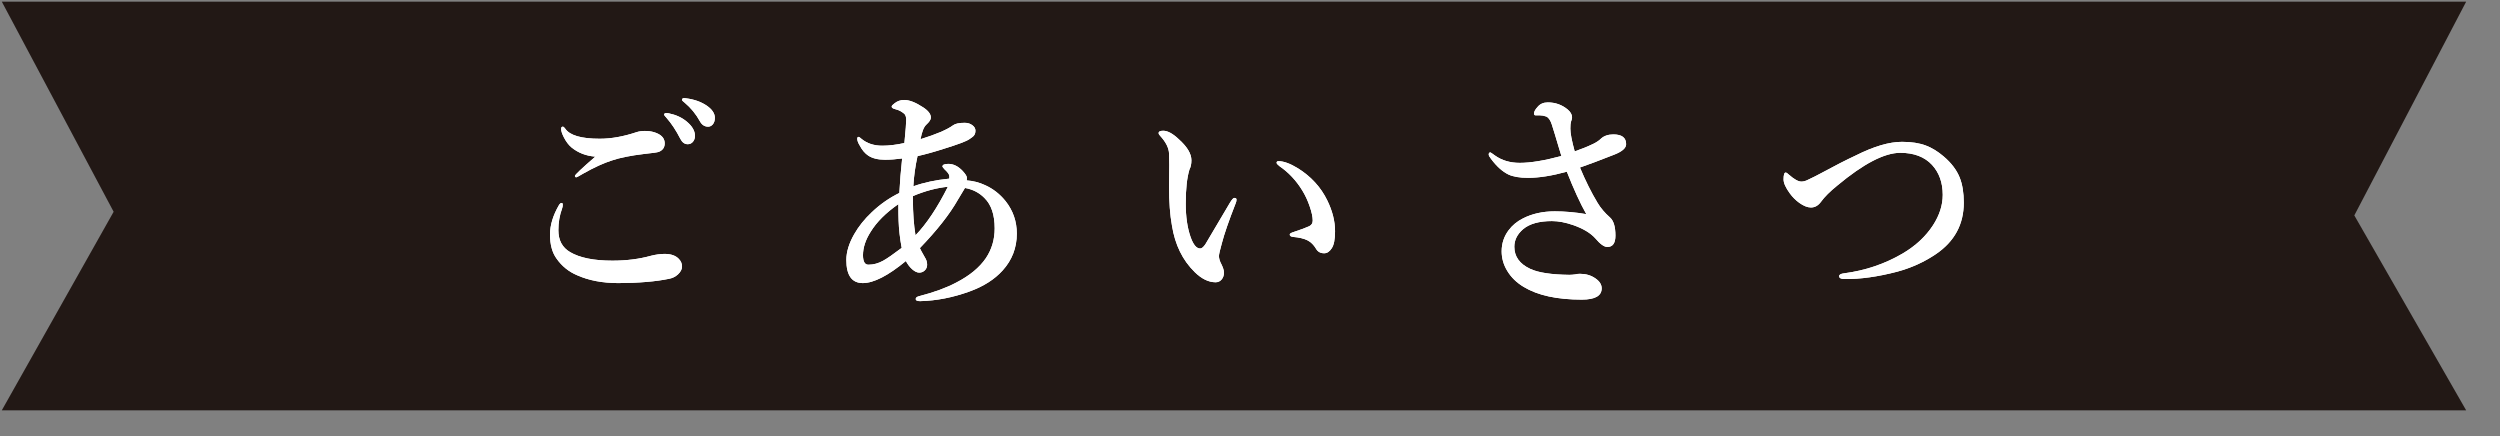 <?xml version="1.0" encoding="utf-8"?>
<!-- Generator: Adobe Illustrator 12.0.0, SVG Export Plug-In  -->
<!DOCTYPE svg PUBLIC "-//W3C//DTD SVG 1.1//EN" "http://www.w3.org/Graphics/SVG/1.1/DTD/svg11.dtd">
<svg  version="1.1" xmlns="http://www.w3.org/2000/svg" xmlns:xlink="http://www.w3.org/1999/xlink" xmlns:a="http://ns.adobe.com/AdobeSVGViewerExtensions/3.0/"
	 width="149" height="26" viewBox="-0.032 -0.1 149 26" enable-background="new -0.032 -0.1 149 26" xml:space="preserve">
<rect x="-0.032" y="-0.1" width="149" height="26" fill="#808080" stroke="none"/>
<defs>
</defs>
<polygon fill="#221815" points="140.285,12.738 146.951,24.355 0.075,24.355 6.741,12.521 0.075,0 146.951,0 "/>
<rect id="_x3C_スライス_x3E__5_" fill="none" width="148.35" height="25"/>
<g>
	<path fill="#FFFFFF" d="M33.444,11.996c0.042,0,0.064,0.037,0.064,0.11c0,0.074-0.013,0.146-0.038,0.215
		c-0.149,0.401-0.223,0.835-0.223,1.301c0,0.595,0.231,1.028,0.694,1.301c0.578,0.342,1.42,0.513,2.529,0.513
		c0.837,0,1.602-0.098,2.294-0.291c0.293-0.074,0.566-0.111,0.821-0.111c0.37,0,0.648,0.098,0.835,0.291
		c0.131,0.134,0.197,0.286,0.197,0.457c0,0.166-0.083,0.325-0.249,0.478c-0.148,0.134-0.323,0.219-0.522,0.256
		c-0.399,0.083-0.847,0.146-1.344,0.187c-0.531,0.046-1.091,0.069-1.682,0.069c-0.943,0-1.765-0.157-2.465-0.471
		c-0.497-0.212-0.903-0.542-1.217-0.989c-0.259-0.355-0.389-0.833-0.389-1.433c0-0.558,0.178-1.144,0.535-1.758
		C33.336,12.037,33.389,11.996,33.444,11.996z M33.514,7.449c0.038,0,0.087,0.042,0.146,0.125c0.271,0.396,0.956,0.595,2.051,0.595
		c0.688,0,1.423-0.132,2.204-0.395c0.145-0.046,0.306-0.069,0.484-0.069c0.199,0,0.378,0.023,0.535,0.069
		c0.42,0.125,0.637,0.337,0.649,0.637c0.013,0.259-0.104,0.438-0.35,0.54c-0.089,0.032-0.378,0.074-0.867,0.124
		c-0.815,0.098-1.458,0.227-1.93,0.388c-0.493,0.157-1.058,0.415-1.694,0.775c-0.259,0.152-0.399,0.229-0.42,0.229
		c-0.06,0-0.089-0.027-0.089-0.083c0-0.064,0.406-0.448,1.217-1.149c-0.552-0.041-1.028-0.226-1.427-0.553
		c-0.17-0.144-0.32-0.344-0.452-0.603c-0.106-0.208-0.159-0.371-0.159-0.491C33.412,7.495,33.446,7.449,33.514,7.449z M39.821,6.653
		c0.433,0.088,0.794,0.254,1.083,0.499c0.323,0.271,0.484,0.553,0.484,0.844c0,0.139-0.041,0.256-0.121,0.354
		c-0.081,0.097-0.185,0.145-0.312,0.145c-0.183,0-0.33-0.108-0.44-0.325c-0.255-0.498-0.529-0.913-0.822-1.245
		c-0.098-0.106-0.146-0.169-0.146-0.188c0-0.041,0.021-0.071,0.063-0.09c0.03-0.004,0.066-0.007,0.108-0.007
		C39.766,6.64,39.8,6.645,39.821,6.653z M40.866,5.761c0.48,0.061,0.892,0.208,1.236,0.443c0.314,0.221,0.472,0.461,0.472,0.72
		c0,0.166-0.045,0.3-0.134,0.401c-0.077,0.083-0.166,0.124-0.268,0.124c-0.208,0-0.37-0.104-0.484-0.312
		c-0.242-0.438-0.546-0.81-0.911-1.114c-0.106-0.082-0.159-0.138-0.159-0.166c0-0.041,0.013-0.071,0.038-0.09
		c0.03-0.014,0.064-0.021,0.102-0.021C40.778,5.747,40.814,5.752,40.866,5.761z"/>
	<path fill="#FFFFFF" d="M57.583,10.652c0.386,0.027,0.751,0.122,1.096,0.283c0.476,0.213,0.885,0.533,1.229,0.962
		c0.441,0.563,0.662,1.204,0.662,1.924c0,0.845-0.282,1.578-0.847,2.2c-0.48,0.531-1.132,0.946-1.956,1.246
		c-0.998,0.364-1.985,0.558-2.962,0.581c-0.174,0-0.261-0.042-0.261-0.125s0.07-0.14,0.21-0.173
		c0.887-0.229,1.622-0.499,2.204-0.808c0.798-0.411,1.389-0.897,1.771-1.46c0.348-0.521,0.522-1.112,0.522-1.771
		c0-0.803-0.2-1.402-0.599-1.8c-0.311-0.322-0.701-0.525-1.172-0.608c-0.208,0.341-0.348,0.574-0.42,0.698
		c-0.488,0.863-1.245,1.825-2.268,2.886c0.025,0.064,0.125,0.249,0.299,0.554c0.089,0.134,0.134,0.279,0.134,0.437
		c0,0.133-0.045,0.245-0.137,0.335s-0.203,0.135-0.334,0.135c-0.127,0-0.268-0.066-0.42-0.2c-0.145-0.129-0.27-0.293-0.376-0.491
		c-1.062,0.876-1.917,1.314-2.567,1.314c-0.654,0-0.981-0.459-0.981-1.378c0-0.475,0.155-0.984,0.465-1.529
		c0.268-0.471,0.618-0.909,1.051-1.315c0.488-0.466,1.036-0.849,1.644-1.149c0.034-0.664,0.089-1.35,0.166-2.056
		c-0.361,0.051-0.701,0.076-1.019,0.076c-0.417,0-0.748-0.081-0.994-0.242c-0.199-0.129-0.372-0.332-0.516-0.608
		c-0.098-0.157-0.146-0.291-0.146-0.402c0-0.073,0.029-0.11,0.089-0.11c0.021,0,0.079,0.042,0.172,0.125
		c0.327,0.268,0.737,0.401,1.229,0.401c0.399,0,0.839-0.054,1.319-0.159c0.009-0.079,0.036-0.386,0.083-0.92
		c0.017-0.226,0.025-0.378,0.025-0.457c0-0.156-0.032-0.271-0.095-0.346c-0.034-0.041-0.117-0.102-0.249-0.18
		c-0.068-0.042-0.18-0.083-0.337-0.124c-0.123-0.033-0.185-0.081-0.185-0.146c0-0.046,0.057-0.11,0.172-0.194
		c0.166-0.133,0.357-0.2,0.573-0.2c0.31,0,0.688,0.147,1.134,0.442c0.306,0.199,0.458,0.402,0.458,0.609
		c0,0.115-0.091,0.256-0.274,0.422c-0.145,0.13-0.259,0.418-0.344,0.865c0.939-0.291,1.586-0.567,1.943-0.83
		c0.131-0.097,0.363-0.146,0.694-0.146c0.183,0,0.337,0.051,0.465,0.152c0.115,0.088,0.172,0.193,0.172,0.318
		c0,0.129-0.036,0.232-0.108,0.312c-0.039,0.041-0.124,0.105-0.255,0.193c-0.179,0.125-0.68,0.313-1.503,0.567
		c-0.569,0.185-1.098,0.332-1.586,0.443c-0.136,0.613-0.219,1.213-0.249,1.799c0.625-0.226,1.338-0.378,2.141-0.457
		c0.004-0.036,0.006-0.066,0.006-0.09c0-0.022-0.002-0.053-0.006-0.09c-0.013-0.088-0.106-0.212-0.28-0.374
		c-0.085-0.097-0.127-0.151-0.127-0.166c0-0.105,0.117-0.159,0.351-0.159c0.314,0,0.605,0.148,0.873,0.443
		c0.157,0.171,0.236,0.302,0.236,0.395C57.596,10.576,57.591,10.624,57.583,10.652z M53.709,14.674
		c-0.106-0.559-0.167-1.101-0.185-1.626c-0.009-0.198-0.013-0.526-0.013-0.982c-0.744,0.517-1.293,1.065-1.65,1.646
		c-0.306,0.479-0.459,0.946-0.459,1.397c0,0.379,0.108,0.568,0.325,0.568c0.297,0,0.588-0.079,0.873-0.236
		C52.834,15.313,53.204,15.057,53.709,14.674z M54.378,11.585c0,0.093,0,0.164,0,0.215c0,0.785,0.051,1.494,0.153,2.127
		c0.663-0.688,1.306-1.653,1.93-2.896C55.799,11.096,55.104,11.28,54.378,11.585z"/>
	<path fill="#FFFFFF" d="M73.612,12.021c-0.408,1.042-0.682,1.835-0.822,2.379c-0.115,0.41-0.172,0.661-0.172,0.754
		c0,0.119,0.03,0.246,0.089,0.38c0.14,0.263,0.21,0.466,0.21,0.608c0,0.166-0.046,0.305-0.14,0.415
		c-0.093,0.11-0.212,0.166-0.356,0.166c-0.421,0-0.837-0.203-1.249-0.608c-0.722-0.705-1.174-1.63-1.356-2.773
		c-0.115-0.627-0.172-1.401-0.172-2.323l0.013-1.286c0-0.254-0.004-0.479-0.013-0.678c-0.013-0.336-0.191-0.691-0.535-1.064
		c-0.06-0.064-0.089-0.115-0.089-0.152c0-0.097,0.092-0.146,0.274-0.146c0.268,0,0.58,0.171,0.937,0.512
		c0.497,0.447,0.745,0.862,0.745,1.245c0,0.226-0.038,0.408-0.115,0.546c-0.149,0.484-0.223,1.164-0.223,2.04
		c0,0.779,0.096,1.44,0.287,1.984c0.161,0.461,0.352,0.691,0.573,0.691c0.093,0,0.197-0.085,0.312-0.256
		c0.008-0.009,0.497-0.834,1.465-2.476c0.114-0.188,0.199-0.283,0.255-0.283c0.089,0,0.134,0.034,0.134,0.104
		C73.663,11.874,73.646,11.947,73.612,12.021z M76.167,9.506c0.31,0,0.694,0.141,1.153,0.421c0.782,0.489,1.363,1.122,1.746,1.901
		c0.314,0.636,0.471,1.253,0.471,1.853c0,0.483-0.066,0.822-0.198,1.016c-0.127,0.198-0.278,0.298-0.452,0.298
		c-0.221,0-0.382-0.09-0.484-0.27c-0.136-0.23-0.304-0.396-0.503-0.498c-0.208-0.106-0.497-0.176-0.866-0.207
		c-0.132-0.015-0.198-0.063-0.198-0.146c0-0.051,0.083-0.102,0.249-0.152c0.408-0.134,0.711-0.246,0.911-0.339
		c0.14-0.068,0.21-0.182,0.21-0.338c0-0.217-0.062-0.503-0.185-0.857c-0.115-0.337-0.261-0.65-0.439-0.94
		c-0.361-0.59-0.813-1.071-1.357-1.444c-0.114-0.088-0.172-0.154-0.172-0.2C76.052,9.538,76.09,9.506,76.167,9.506z"/>
	<path fill="#FFFFFF" d="M93.82,8.923c0.412-0.144,0.756-0.281,1.032-0.415c0.247-0.115,0.423-0.229,0.529-0.34
		c0.183-0.17,0.431-0.256,0.746-0.256c0.505,0,0.758,0.194,0.758,0.582c0,0.23-0.236,0.438-0.707,0.622
		c-0.845,0.333-1.527,0.589-2.045,0.769c0.332,0.794,0.68,1.492,1.045,2.097c0.187,0.314,0.435,0.607,0.745,0.879
		c0.217,0.194,0.325,0.554,0.325,1.08c0,0.452-0.162,0.678-0.484,0.678c-0.187,0-0.425-0.171-0.713-0.512
		c-0.285-0.318-0.722-0.581-1.313-0.789c-0.463-0.161-0.888-0.242-1.274-0.242c-0.765,0-1.338,0.161-1.72,0.484
		c-0.348,0.3-0.522,0.648-0.522,1.046c0,0.586,0.318,1.026,0.956,1.322c0.476,0.221,1.249,0.339,2.319,0.353
		c0.11,0,0.228-0.009,0.351-0.027c0.085-0.023,0.181-0.035,0.287-0.035c0.353,0,0.658,0.091,0.917,0.271
		c0.25,0.171,0.376,0.369,0.376,0.595c0,0.448-0.396,0.672-1.185,0.672c-1.474,0-2.627-0.252-3.459-0.755
		c-0.425-0.254-0.754-0.574-0.987-0.962c-0.221-0.364-0.331-0.752-0.331-1.163c0-0.466,0.138-0.884,0.414-1.253
		c0.221-0.295,0.505-0.53,0.854-0.706c0.548-0.281,1.181-0.422,1.898-0.422c0.599,0,1.225,0.055,1.879,0.166
		c-0.361-0.641-0.748-1.483-1.16-2.53c-0.888,0.245-1.656,0.367-2.306,0.367c-0.505,0-0.898-0.067-1.178-0.2
		c-0.357-0.176-0.699-0.482-1.026-0.921c-0.098-0.12-0.146-0.21-0.146-0.27c0-0.083,0.034-0.125,0.102-0.125
		c0.013,0,0.104,0.063,0.274,0.187c0.408,0.291,0.9,0.437,1.478,0.437c0.641,0,1.467-0.137,2.478-0.409
		c-0.034-0.115-0.089-0.298-0.166-0.547c-0.162-0.55-0.297-0.996-0.408-1.338c-0.085-0.258-0.198-0.415-0.338-0.471
		c-0.131-0.046-0.259-0.069-0.382-0.069h-0.248c-0.06,0-0.089-0.037-0.089-0.11c0-0.106,0.07-0.235,0.21-0.388
		c0.148-0.181,0.352-0.271,0.611-0.271c0.45,0,0.845,0.141,1.185,0.423c0.174,0.147,0.261,0.304,0.261,0.47
		c0,0.061-0.021,0.146-0.064,0.257c-0.025,0.073-0.038,0.21-0.038,0.408C93.559,7.836,93.646,8.291,93.82,8.923z"/>
	<path fill="#FFFFFF" d="M110.576,9.164c1.074-0.54,1.992-0.81,2.752-0.81c0.561,0,1.036,0.073,1.427,0.222
		c0.353,0.134,0.703,0.348,1.051,0.644c0.459,0.388,0.779,0.81,0.962,1.267c0.162,0.41,0.242,0.908,0.242,1.494
		c0,1.288-0.552,2.308-1.656,3.06c-0.692,0.471-1.463,0.821-2.313,1.052c-1.168,0.305-2.217,0.45-3.147,0.437
		c-0.208,0-0.312-0.058-0.312-0.173c0-0.088,0.095-0.143,0.286-0.166c1.274-0.166,2.444-0.563,3.511-1.19
		c0.769-0.457,1.367-1.016,1.796-1.675c0.386-0.596,0.58-1.2,0.58-1.813c0-0.725-0.212-1.32-0.637-1.786
		c-0.446-0.479-1.077-0.72-1.892-0.72c-0.943,0-2.191,0.648-3.746,1.944c-0.446,0.36-0.773,0.686-0.981,0.976
		c-0.166,0.227-0.365,0.339-0.599,0.339c-0.204,0-0.435-0.092-0.694-0.276c-0.216-0.157-0.403-0.344-0.561-0.561
		c-0.25-0.341-0.376-0.62-0.376-0.837c0-0.272,0.042-0.408,0.127-0.408c0.042,0,0.108,0.043,0.197,0.131
		c0.311,0.272,0.555,0.408,0.733,0.408c0.127,0,0.257-0.034,0.389-0.104c0.314-0.147,0.55-0.266,0.707-0.353
		C109.31,9.784,110.028,9.418,110.576,9.164z"/>
</g>
<g>
	<path fill="#FFFFFF" d="M33.444,11.996c0.042,0,0.064,0.037,0.064,0.11c0,0.074-0.013,0.146-0.038,0.215
		c-0.149,0.401-0.223,0.835-0.223,1.301c0,0.595,0.231,1.028,0.694,1.301c0.578,0.342,1.42,0.513,2.529,0.513
		c0.837,0,1.602-0.098,2.294-0.291c0.293-0.074,0.566-0.111,0.821-0.111c0.37,0,0.648,0.098,0.835,0.291
		c0.131,0.134,0.197,0.286,0.197,0.457c0,0.166-0.083,0.325-0.249,0.478c-0.148,0.134-0.323,0.219-0.522,0.256
		c-0.399,0.083-0.847,0.146-1.344,0.187c-0.531,0.046-1.091,0.069-1.682,0.069c-0.943,0-1.765-0.157-2.465-0.471
		c-0.497-0.212-0.903-0.542-1.217-0.989c-0.259-0.355-0.389-0.833-0.389-1.433c0-0.558,0.178-1.144,0.535-1.758
		C33.336,12.037,33.389,11.996,33.444,11.996z M33.514,7.449c0.038,0,0.087,0.042,0.146,0.125c0.271,0.396,0.956,0.595,2.051,0.595
		c0.688,0,1.423-0.132,2.204-0.395c0.145-0.046,0.306-0.069,0.484-0.069c0.199,0,0.378,0.023,0.535,0.069
		c0.42,0.125,0.637,0.337,0.649,0.637c0.013,0.259-0.104,0.438-0.35,0.54c-0.089,0.032-0.378,0.074-0.867,0.124
		c-0.815,0.098-1.458,0.227-1.93,0.388c-0.493,0.157-1.058,0.415-1.694,0.775c-0.259,0.152-0.399,0.229-0.42,0.229
		c-0.06,0-0.089-0.027-0.089-0.083c0-0.064,0.406-0.448,1.217-1.149c-0.552-0.041-1.028-0.226-1.427-0.553
		c-0.17-0.144-0.32-0.344-0.452-0.603c-0.106-0.208-0.159-0.371-0.159-0.491C33.412,7.495,33.446,7.449,33.514,7.449z M39.821,6.653
		c0.433,0.088,0.794,0.254,1.083,0.499c0.323,0.271,0.484,0.553,0.484,0.844c0,0.139-0.041,0.256-0.121,0.354
		c-0.081,0.097-0.185,0.145-0.312,0.145c-0.183,0-0.33-0.108-0.44-0.325c-0.255-0.498-0.529-0.913-0.822-1.245
		c-0.098-0.106-0.146-0.169-0.146-0.188c0-0.041,0.021-0.071,0.063-0.09c0.03-0.004,0.066-0.007,0.108-0.007
		C39.766,6.64,39.8,6.645,39.821,6.653z M40.866,5.761c0.48,0.061,0.892,0.208,1.236,0.443c0.314,0.221,0.472,0.461,0.472,0.72
		c0,0.166-0.045,0.3-0.134,0.401c-0.077,0.083-0.166,0.124-0.268,0.124c-0.208,0-0.37-0.104-0.484-0.312
		c-0.242-0.438-0.546-0.81-0.911-1.114c-0.106-0.082-0.159-0.138-0.159-0.166c0-0.041,0.013-0.071,0.038-0.09
		c0.03-0.014,0.064-0.021,0.102-0.021C40.778,5.747,40.814,5.752,40.866,5.761z"/>
	<path fill="#FFFFFF" d="M57.583,10.652c0.386,0.027,0.751,0.122,1.096,0.283c0.476,0.213,0.885,0.533,1.229,0.962
		c0.441,0.563,0.662,1.204,0.662,1.924c0,0.845-0.282,1.578-0.847,2.2c-0.48,0.531-1.132,0.946-1.956,1.246
		c-0.998,0.364-1.985,0.558-2.962,0.581c-0.174,0-0.261-0.042-0.261-0.125s0.07-0.14,0.21-0.173
		c0.887-0.229,1.622-0.499,2.204-0.808c0.798-0.411,1.389-0.897,1.771-1.46c0.348-0.521,0.522-1.112,0.522-1.771
		c0-0.803-0.2-1.402-0.599-1.8c-0.311-0.322-0.701-0.525-1.172-0.608c-0.208,0.341-0.348,0.574-0.42,0.698
		c-0.488,0.863-1.245,1.825-2.268,2.886c0.025,0.064,0.125,0.249,0.299,0.554c0.089,0.134,0.134,0.279,0.134,0.437
		c0,0.133-0.045,0.245-0.137,0.335s-0.203,0.135-0.334,0.135c-0.127,0-0.268-0.066-0.42-0.2c-0.145-0.129-0.27-0.293-0.376-0.491
		c-1.062,0.876-1.917,1.314-2.567,1.314c-0.654,0-0.981-0.459-0.981-1.378c0-0.475,0.155-0.984,0.465-1.529
		c0.268-0.471,0.618-0.909,1.051-1.315c0.488-0.466,1.036-0.849,1.644-1.149c0.034-0.664,0.089-1.35,0.166-2.056
		c-0.361,0.051-0.701,0.076-1.019,0.076c-0.417,0-0.748-0.081-0.994-0.242c-0.199-0.129-0.372-0.332-0.516-0.608
		c-0.098-0.157-0.146-0.291-0.146-0.402c0-0.073,0.029-0.11,0.089-0.11c0.021,0,0.079,0.042,0.172,0.125
		c0.327,0.268,0.737,0.401,1.229,0.401c0.399,0,0.839-0.054,1.319-0.159c0.009-0.079,0.036-0.386,0.083-0.92
		c0.017-0.226,0.025-0.378,0.025-0.457c0-0.156-0.032-0.271-0.095-0.346c-0.034-0.041-0.117-0.102-0.249-0.18
		c-0.068-0.042-0.18-0.083-0.337-0.124c-0.123-0.033-0.185-0.081-0.185-0.146c0-0.046,0.057-0.11,0.172-0.194
		c0.166-0.133,0.357-0.2,0.573-0.2c0.31,0,0.688,0.147,1.134,0.442c0.306,0.199,0.458,0.402,0.458,0.609
		c0,0.115-0.091,0.256-0.274,0.422c-0.145,0.13-0.259,0.418-0.344,0.865c0.939-0.291,1.586-0.567,1.943-0.83
		c0.131-0.097,0.363-0.146,0.694-0.146c0.183,0,0.337,0.051,0.465,0.152c0.115,0.088,0.172,0.193,0.172,0.318
		c0,0.129-0.036,0.232-0.108,0.312c-0.039,0.041-0.124,0.105-0.255,0.193c-0.179,0.125-0.68,0.313-1.503,0.567
		c-0.569,0.185-1.098,0.332-1.586,0.443c-0.136,0.613-0.219,1.213-0.249,1.799c0.625-0.226,1.338-0.378,2.141-0.457
		c0.004-0.036,0.006-0.066,0.006-0.09c0-0.022-0.002-0.053-0.006-0.09c-0.013-0.088-0.106-0.212-0.28-0.374
		c-0.085-0.097-0.127-0.151-0.127-0.166c0-0.105,0.117-0.159,0.351-0.159c0.314,0,0.605,0.148,0.873,0.443
		c0.157,0.171,0.236,0.302,0.236,0.395C57.596,10.576,57.591,10.624,57.583,10.652z M53.709,14.674
		c-0.106-0.559-0.167-1.101-0.185-1.626c-0.009-0.198-0.013-0.526-0.013-0.982c-0.744,0.517-1.293,1.065-1.65,1.646
		c-0.306,0.479-0.459,0.946-0.459,1.397c0,0.379,0.108,0.568,0.325,0.568c0.297,0,0.588-0.079,0.873-0.236
		C52.834,15.313,53.204,15.057,53.709,14.674z M54.378,11.585c0,0.093,0,0.164,0,0.215c0,0.785,0.051,1.494,0.153,2.127
		c0.663-0.688,1.306-1.653,1.93-2.896C55.799,11.096,55.104,11.28,54.378,11.585z"/>
	<path fill="#FFFFFF" d="M73.612,12.021c-0.408,1.042-0.682,1.835-0.822,2.379c-0.115,0.41-0.172,0.661-0.172,0.754
		c0,0.119,0.03,0.246,0.089,0.38c0.14,0.263,0.21,0.466,0.21,0.608c0,0.166-0.046,0.305-0.14,0.415
		c-0.093,0.11-0.212,0.166-0.356,0.166c-0.421,0-0.837-0.203-1.249-0.608c-0.722-0.705-1.174-1.63-1.356-2.773
		c-0.115-0.627-0.172-1.401-0.172-2.323l0.013-1.286c0-0.254-0.004-0.479-0.013-0.678c-0.013-0.336-0.191-0.691-0.535-1.064
		c-0.06-0.064-0.089-0.115-0.089-0.152c0-0.097,0.092-0.146,0.274-0.146c0.268,0,0.58,0.171,0.937,0.512
		c0.497,0.447,0.745,0.862,0.745,1.245c0,0.226-0.038,0.408-0.115,0.546c-0.149,0.484-0.223,1.164-0.223,2.04
		c0,0.779,0.096,1.44,0.287,1.984c0.161,0.461,0.352,0.691,0.573,0.691c0.093,0,0.197-0.085,0.312-0.256
		c0.008-0.009,0.497-0.834,1.465-2.476c0.114-0.188,0.199-0.283,0.255-0.283c0.089,0,0.134,0.034,0.134,0.104
		C73.663,11.874,73.646,11.947,73.612,12.021z M76.167,9.506c0.31,0,0.694,0.141,1.153,0.421c0.782,0.489,1.363,1.122,1.746,1.901
		c0.314,0.636,0.471,1.253,0.471,1.853c0,0.483-0.066,0.822-0.198,1.016c-0.127,0.198-0.278,0.298-0.452,0.298
		c-0.221,0-0.382-0.09-0.484-0.27c-0.136-0.23-0.304-0.396-0.503-0.498c-0.208-0.106-0.497-0.176-0.866-0.207
		c-0.132-0.015-0.198-0.063-0.198-0.146c0-0.051,0.083-0.102,0.249-0.152c0.408-0.134,0.711-0.246,0.911-0.339
		c0.14-0.068,0.21-0.182,0.21-0.338c0-0.217-0.062-0.503-0.185-0.857c-0.115-0.337-0.261-0.65-0.439-0.94
		c-0.361-0.59-0.813-1.071-1.357-1.444c-0.114-0.088-0.172-0.154-0.172-0.2C76.052,9.538,76.09,9.506,76.167,9.506z"/>
	<path fill="#FFFFFF" d="M93.82,8.923c0.412-0.144,0.756-0.281,1.032-0.415c0.247-0.115,0.423-0.229,0.529-0.34
		c0.183-0.17,0.431-0.256,0.746-0.256c0.505,0,0.758,0.194,0.758,0.582c0,0.23-0.236,0.438-0.707,0.622
		c-0.845,0.333-1.527,0.589-2.045,0.769c0.332,0.794,0.68,1.492,1.045,2.097c0.187,0.314,0.435,0.607,0.745,0.879
		c0.217,0.194,0.325,0.554,0.325,1.08c0,0.452-0.162,0.678-0.484,0.678c-0.187,0-0.425-0.171-0.713-0.512
		c-0.285-0.318-0.722-0.581-1.313-0.789c-0.463-0.161-0.888-0.242-1.274-0.242c-0.765,0-1.338,0.161-1.72,0.484
		c-0.348,0.3-0.522,0.648-0.522,1.046c0,0.586,0.318,1.026,0.956,1.322c0.476,0.221,1.249,0.339,2.319,0.353
		c0.11,0,0.228-0.009,0.351-0.027c0.085-0.023,0.181-0.035,0.287-0.035c0.353,0,0.658,0.091,0.917,0.271
		c0.25,0.171,0.376,0.369,0.376,0.595c0,0.448-0.396,0.672-1.185,0.672c-1.474,0-2.627-0.252-3.459-0.755
		c-0.425-0.254-0.754-0.574-0.987-0.962c-0.221-0.364-0.331-0.752-0.331-1.163c0-0.466,0.138-0.884,0.414-1.253
		c0.221-0.295,0.505-0.53,0.854-0.706c0.548-0.281,1.181-0.422,1.898-0.422c0.599,0,1.225,0.055,1.879,0.166
		c-0.361-0.641-0.748-1.483-1.16-2.53c-0.888,0.245-1.656,0.367-2.306,0.367c-0.505,0-0.898-0.067-1.178-0.2
		c-0.357-0.176-0.699-0.482-1.026-0.921c-0.098-0.12-0.146-0.21-0.146-0.27c0-0.083,0.034-0.125,0.102-0.125
		c0.013,0,0.104,0.063,0.274,0.187c0.408,0.291,0.9,0.437,1.478,0.437c0.641,0,1.467-0.137,2.478-0.409
		c-0.034-0.115-0.089-0.298-0.166-0.547c-0.162-0.55-0.297-0.996-0.408-1.338c-0.085-0.258-0.198-0.415-0.338-0.471
		c-0.131-0.046-0.259-0.069-0.382-0.069h-0.248c-0.06,0-0.089-0.037-0.089-0.11c0-0.106,0.07-0.235,0.21-0.388
		c0.148-0.181,0.352-0.271,0.611-0.271c0.45,0,0.845,0.141,1.185,0.423c0.174,0.147,0.261,0.304,0.261,0.47
		c0,0.061-0.021,0.146-0.064,0.257c-0.025,0.073-0.038,0.21-0.038,0.408C93.559,7.836,93.646,8.291,93.82,8.923z"/>
	<path fill="#FFFFFF" d="M110.576,9.164c1.074-0.54,1.992-0.81,2.752-0.81c0.561,0,1.036,0.073,1.427,0.222
		c0.353,0.134,0.703,0.348,1.051,0.644c0.459,0.388,0.779,0.81,0.962,1.267c0.162,0.41,0.242,0.908,0.242,1.494
		c0,1.288-0.552,2.308-1.656,3.06c-0.692,0.471-1.463,0.821-2.313,1.052c-1.168,0.305-2.217,0.45-3.147,0.437
		c-0.208,0-0.312-0.058-0.312-0.173c0-0.088,0.095-0.143,0.286-0.166c1.274-0.166,2.444-0.563,3.511-1.19
		c0.769-0.457,1.367-1.016,1.796-1.675c0.386-0.596,0.58-1.2,0.58-1.813c0-0.725-0.212-1.32-0.637-1.786
		c-0.446-0.479-1.077-0.72-1.892-0.72c-0.943,0-2.191,0.648-3.746,1.944c-0.446,0.36-0.773,0.686-0.981,0.976
		c-0.166,0.227-0.365,0.339-0.599,0.339c-0.204,0-0.435-0.092-0.694-0.276c-0.216-0.157-0.403-0.344-0.561-0.561
		c-0.25-0.341-0.376-0.62-0.376-0.837c0-0.272,0.042-0.408,0.127-0.408c0.042,0,0.108,0.043,0.197,0.131
		c0.311,0.272,0.555,0.408,0.733,0.408c0.127,0,0.257-0.034,0.389-0.104c0.314-0.147,0.55-0.266,0.707-0.353
		C109.31,9.784,110.028,9.418,110.576,9.164z"/>
</g>
</svg>
